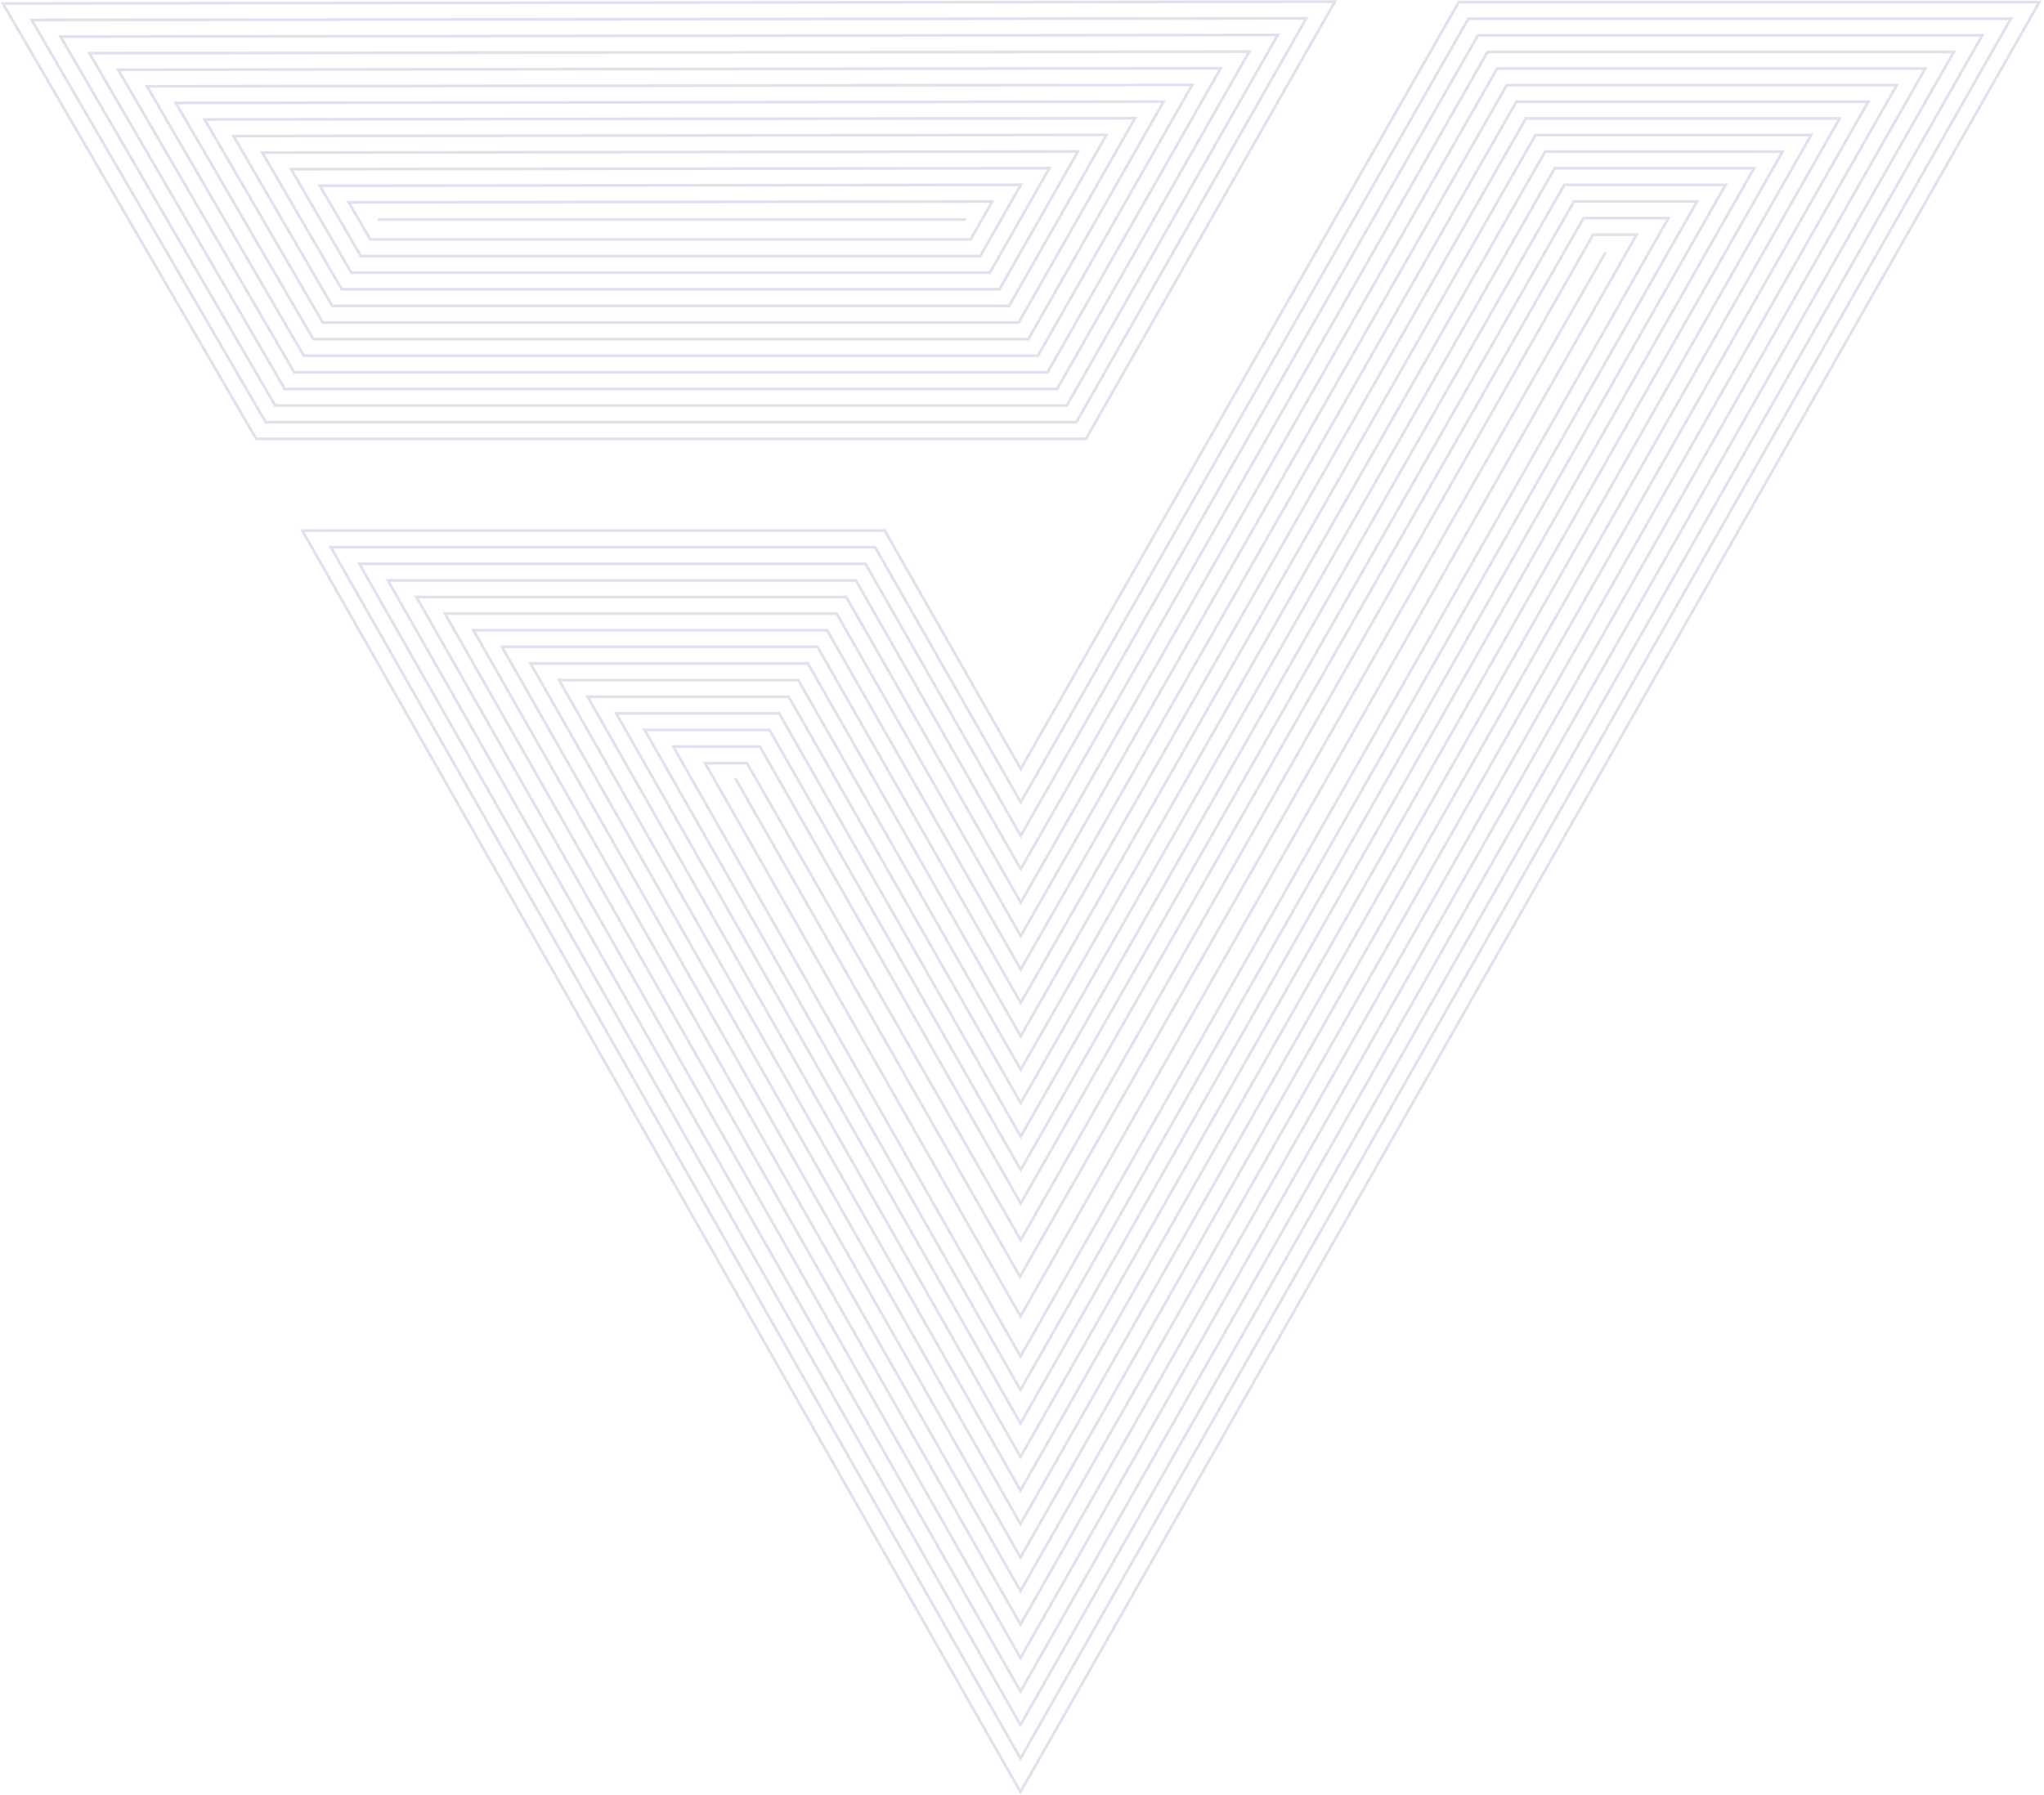 <svg width="741" height="651" viewBox="0 0 741 651" fill="none" xmlns="http://www.w3.org/2000/svg">
<g clip-path="url(#clip0_2105_1103)">
<path d="M739.32 0.759L369.948 649.783L109.59 192.396L320.725 192.396L370.044 278.799L528.834 0.759L739.32 0.759Z" stroke="#DFE2EE" stroke-miterlimit="10"/>
<path d="M728.981 6.784L369.949 637.639L119.93 198.422L317.243 198.422L370.045 290.921L532.317 6.784L728.981 6.784Z" stroke="#DFE2EE" stroke-miterlimit="10"/>
<path d="M718.63 12.808L369.949 625.492L130.27 204.445L313.761 204.445L370.045 303.041L535.799 12.808L718.63 12.808Z" stroke="#DFE2EE" stroke-miterlimit="10"/>
<path d="M708.291 18.833L369.949 613.336L140.621 210.47L310.279 210.47L370.045 315.151L539.27 18.833L708.291 18.833Z" stroke="#DFE2EE" stroke-miterlimit="10"/>
<path d="M697.951 24.856L369.949 601.189L150.96 216.493L306.796 216.493L370.045 327.271L542.752 24.856L697.951 24.856Z" stroke="#DFE2EE" stroke-miterlimit="10"/>
<path d="M687.612 30.881L369.949 589.045L161.312 222.519L303.314 222.519L370.045 339.393L546.235 30.881L687.612 30.881Z" stroke="#DFE2EE" stroke-miterlimit="10"/>
<path d="M677.261 36.906L369.949 576.9L171.652 228.544L299.843 228.544L370.045 351.514L549.718 36.906L677.261 36.906Z" stroke="#DFE2EE" stroke-miterlimit="10"/>
<path d="M666.921 42.93L369.949 564.742L181.99 234.567L296.36 234.567L370.033 363.635L553.188 42.93L666.921 42.93Z" stroke="#DFE2EE" stroke-miterlimit="10"/>
<path d="M656.582 48.955L369.949 552.598L192.342 240.592L292.878 240.592L370.033 375.744L556.671 48.955L656.582 48.955Z" stroke="#DFE2EE" stroke-miterlimit="10"/>
<path d="M646.23 54.978L369.949 540.451L202.682 246.616L289.395 246.616L370.033 387.864L560.153 54.978L646.23 54.978Z" stroke="#DFE2EE" stroke-miterlimit="10"/>
<path d="M635.891 61.004L369.949 528.307L213.02 252.641L285.913 252.641L370.033 399.986L563.635 61.004L635.891 61.004Z" stroke="#DFE2EE" stroke-miterlimit="10"/>
<path d="M625.552 67.027L369.949 516.148L223.372 258.664L282.443 258.664L370.033 412.107L567.106 67.027L625.552 67.027Z" stroke="#DFE2EE" stroke-miterlimit="10"/>
<path d="M615.212 73.052L369.949 504.004L233.711 264.689L278.96 264.689L370.033 424.228L570.588 73.052L615.212 73.052Z" stroke="#DFE2EE" stroke-miterlimit="10"/>
<path d="M604.86 79.077L369.949 491.859L244.063 270.715L275.477 270.715L370.033 436.35L574.07 79.077L604.86 79.077Z" stroke="#DFE2EE" stroke-miterlimit="10"/>
<path d="M593.32 85.1L369.949 477.303L255.603 276.737L270.794 276.737L370.033 449.663L577.553 85.1L593.32 85.1Z" stroke="#DFE2EE" stroke-miterlimit="10"/>
<path d="M393.702 159.117L92.875 159.117L1.046 1.253L483.935 0.602L393.702 159.117Z" stroke="#DFE2EE" stroke-miterlimit="10"/>
<path d="M390.219 153.094L96.322 153.094L11.493 7.254L473.583 6.64L390.219 153.094Z" stroke="#DFE2EE" stroke-miterlimit="10"/>
<path d="M386.737 147.068L99.768 147.068L21.952 13.266L463.231 12.675L386.737 147.068Z" stroke="#DFE2EE" stroke-miterlimit="10"/>
<path d="M383.242 141.045L103.226 141.045L32.399 19.279L452.88 18.725L383.242 141.045Z" stroke="#DFE2EE" stroke-miterlimit="10"/>
<path d="M379.759 135.02L106.672 135.02L42.847 25.291L442.528 24.76L379.759 135.02Z" stroke="#DFE2EE" stroke-miterlimit="10"/>
<path d="M376.278 128.994L110.12 128.994L53.295 31.302L432.178 30.796L376.278 128.994Z" stroke="#DFE2EE" stroke-miterlimit="10"/>
<path d="M372.795 122.971L113.566 122.971L63.742 37.315L421.826 36.833L372.795 122.971Z" stroke="#DFE2EE" stroke-miterlimit="10"/>
<path d="M369.3 116.945L117.012 116.945L74.19 43.315L411.475 42.869L369.3 116.945Z" stroke="#DFE2EE" stroke-miterlimit="10"/>
<path d="M365.818 110.922L120.459 110.922L84.637 49.328L401.123 48.906L365.818 110.922Z" stroke="#DFE2EE" stroke-miterlimit="10"/>
<path d="M362.335 104.896L123.905 104.897L95.084 55.34L390.771 54.942L362.335 104.896Z" stroke="#DFE2EE" stroke-miterlimit="10"/>
<path d="M358.853 98.873L127.351 98.873L105.532 61.353L380.42 60.991L358.853 98.873Z" stroke="#DFE2EE" stroke-miterlimit="10"/>
<path d="M355.359 92.848L130.798 92.848L115.98 67.364L370.069 67.027L355.359 92.848Z" stroke="#DFE2EE" stroke-miterlimit="10"/>
<path d="M351.876 86.824L134.257 86.824L126.427 73.378L359.718 73.064L351.876 86.824Z" stroke="#DFE2EE" stroke-miterlimit="10"/>
<path d="M582.093 91.439L369.757 462.918L266.543 282.185" stroke="#DFE2EE" stroke-miterlimit="10"/>
<path d="M350.123 79.619L137.019 79.619" stroke="#DFE2EE" stroke-miterlimit="10"/>
</g>
<defs>
<clipPath id="clip0_2105_1103">
<rect width="740.353" height="651" fill="white" transform="translate(740.354 651) rotate(180)"/>
</clipPath>
</defs>
</svg>
